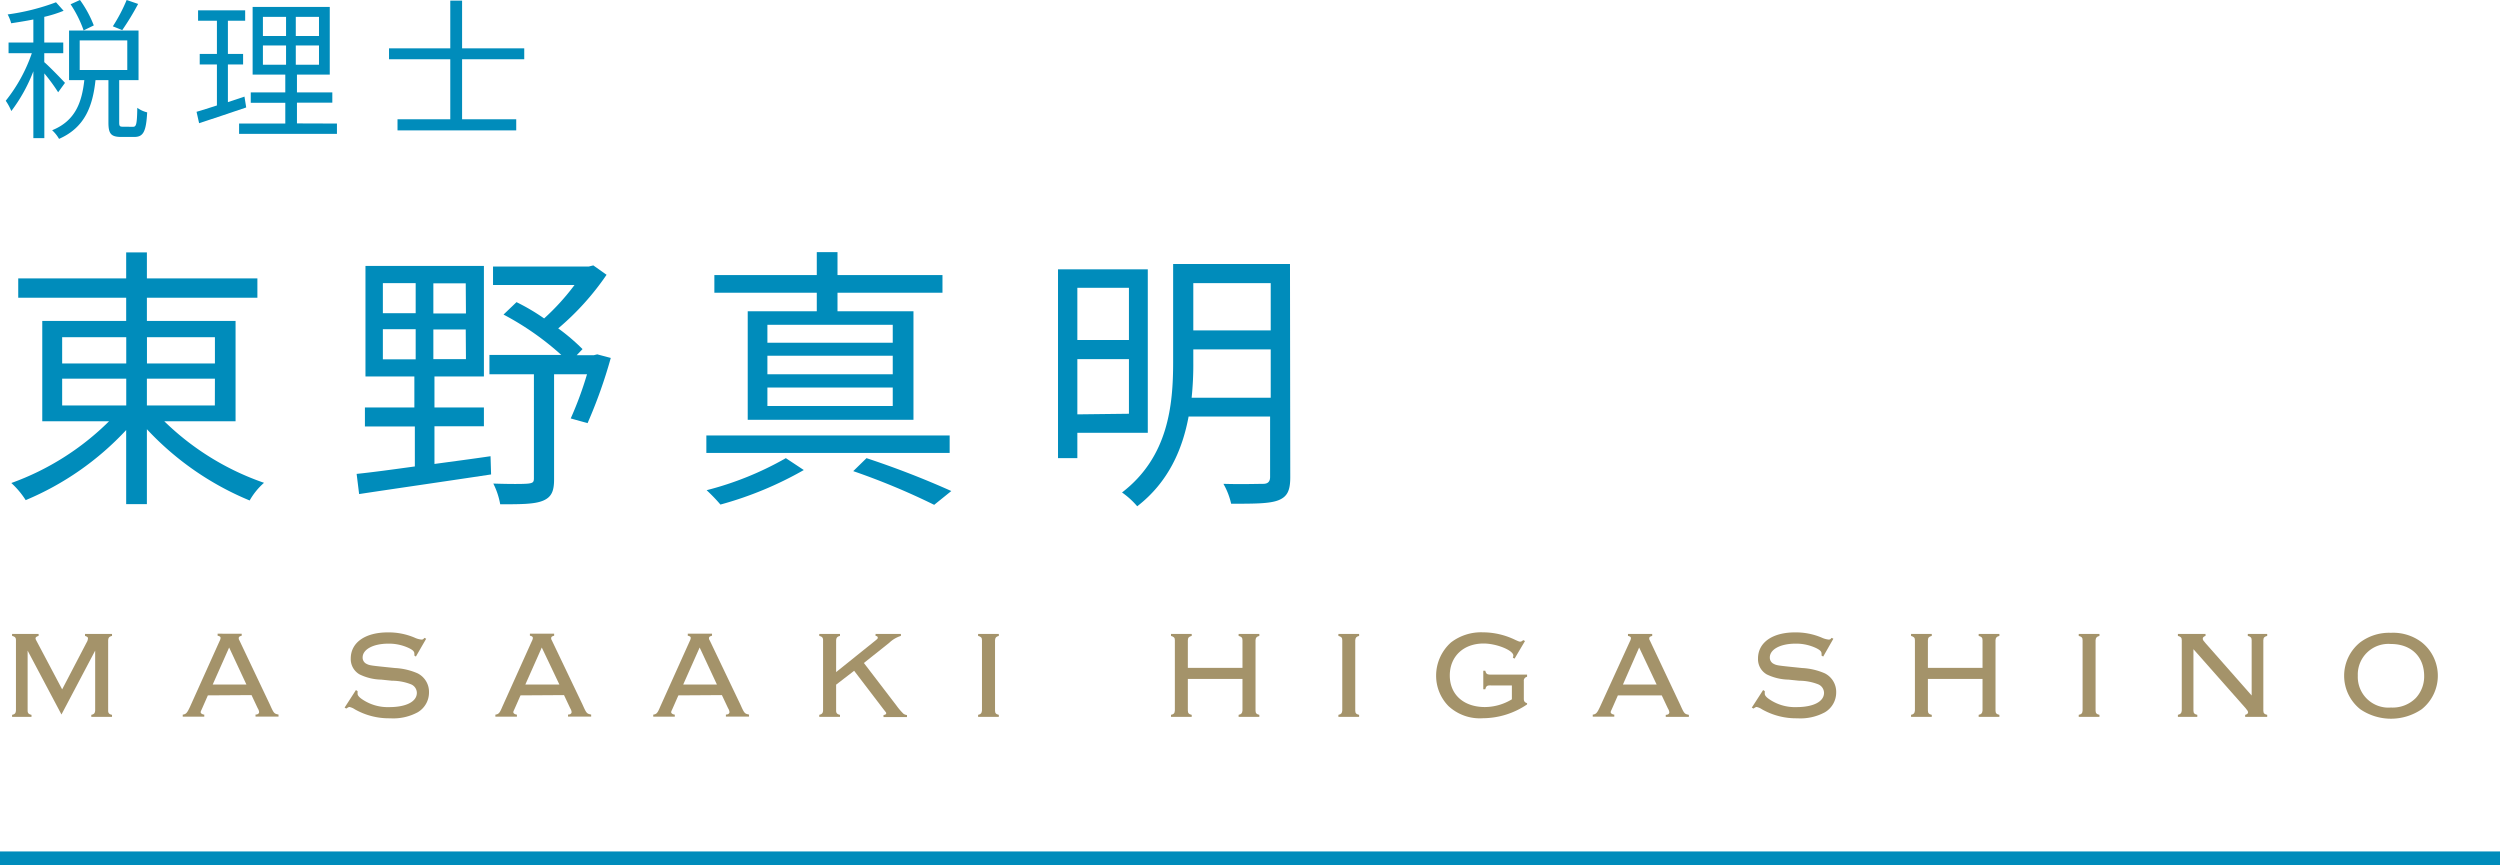 <svg xmlns="http://www.w3.org/2000/svg" viewBox="0 0 362 125.29"><defs><style>.cls-1{fill:#008cbb;}.cls-2{fill:none;stroke:#008cbb;stroke-miterlimit:10;stroke-width:2px;}.cls-3{fill:#a4936a;}</style></defs><g id="Layer_2" data-name="Layer 2"><g id="other"><path class="cls-1" d="M23.79,61a38.78,38.78,0,0,0,14.44,8.91,9.91,9.91,0,0,0-2.08,2.56A42.49,42.49,0,0,1,21.27,62.15V73h-3V62.27A42,42,0,0,1,3.72,72.42a12.23,12.23,0,0,0-2.08-2.48A38.67,38.67,0,0,0,15.79,61H6.12V46.47H18.27V43.11H2.64v-2.8H18.27V36.55h3v3.76h16v2.8h-16v3.36H34.11V61ZM9,52.63h9.28v-3.8H9Zm0,6.08h9.28V54.83H9Zm12.28-9.88v3.8h9.84v-3.8Zm9.84,6H21.27v3.88h9.84Z"/><path class="cls-1" d="M62.91,67.18c2.64-.36,5.4-.72,8.12-1.12l.08,2.64C64.23,69.74,57,70.78,52,71.54l-.36-2.92c2.32-.24,5.24-.64,8.43-1.08V61.75H52.84V59H60V54.51H52.92v-16H70.07v16H62.91V59h7.16v2.72H62.91ZM55.44,45.35h4.75V41H55.44Zm0,6.68h4.75V47.67H55.44Zm12-11H62.75v4.36h4.72Zm0,6.68H62.75V52h4.72Zm21,4.12a70.61,70.61,0,0,1-3.36,9.44l-2.44-.68A51.47,51.47,0,0,0,85,54.19H80.23V69.42c0,1.68-.36,2.56-1.6,3.08s-3.24.52-6.2.52a10.78,10.78,0,0,0-1-3c2.36.08,4.44.08,5.08,0s.8-.2.8-.76V54.19H70.87v-2.8h10.4a40.83,40.83,0,0,0-8.36-5.84l1.88-1.8a29.84,29.84,0,0,1,4,2.36,33.63,33.63,0,0,0,4.4-4.84H71.39V38.59H85.27l.64-.16,1.92,1.36a38.59,38.59,0,0,1-7,7.76,28.91,28.91,0,0,1,3.52,3l-.84.88H86l.48-.12Z"/><path class="cls-1" d="M137.51,65.58H102.28V63.06h35.23Zm-21.12,2.48a51.8,51.8,0,0,1-12.07,5,24.77,24.77,0,0,0-2-2.08,45.91,45.91,0,0,0,11.47-4.64Zm1.88-25.67H103.44V39.83h14.83V36.51h3v3.32h15.2v2.56h-15.2v2.68h11V60.79h-24V45.07h10Zm11,4.64H111.12v2.6h18.15Zm0,4.48H111.12v2.68h18.15Zm0,4.6H111.12v2.68h18.15Zm-3.8,10.23a129,129,0,0,1,12.28,4.76l-2.48,2a100.69,100.69,0,0,0-11.72-4.88Z"/><path class="cls-1" d="M156,62.67v3.67h-2.8V39h13V62.67Zm0-21v7.56h7.47V41.67Zm7.47,18.24V52H156v8Zm23.36,9.19c0,1.88-.4,2.8-1.68,3.32s-3.48.52-6.88.52a10.23,10.23,0,0,0-1.12-2.88c2.6.08,5.12,0,5.76,0s1-.28,1-1V60.31h-11.8c-.88,4.75-2.92,9.51-7.44,13a11.69,11.69,0,0,0-2.2-2c6.72-5.16,7.4-12.67,7.4-18.87V38.23h16.92ZM184,57.59v-7H172.79v1.8a47,47,0,0,1-.24,5.2ZM172.79,41v6.84H184V41Z"/><line class="cls-2" x1="362" y1="124.29" y2="124.29"/><path class="cls-1" d="M8.42,13.36a25.64,25.64,0,0,0-2-2.73V20H4.83V10.32a23.34,23.34,0,0,1-3.19,5.76,7.93,7.93,0,0,0-.81-1.49A22.84,22.84,0,0,0,4.61,7.7H1.24V6.16H4.83V2.82c-1.08.22-2.2.39-3.21.55a6,6,0,0,0-.51-1.28,32,32,0,0,0,7-1.76L9.21,1.56a17.83,17.83,0,0,1-2.8.88V6.16H9.16V7.7H6.41V9c.69.58,2.56,2.51,3,3Zm10.84,5c.47,0,.58-.35.62-2.75a4,4,0,0,0,1.43.66c-.15,2.82-.57,3.56-1.87,3.56H17.57c-1.52,0-1.87-.48-1.87-2.11V11.6H13.83c-.4,3.69-1.48,6.84-5.28,8.51a5.18,5.18,0,0,0-1-1.25c3.43-1.39,4.31-4.14,4.66-7.26H10V4.42H20.06V11.6h-2.8v6.11c0,.55.07.64.55.64ZM12.11,4.4A16.85,16.85,0,0,0,10.22.62L11.58,0a16.21,16.21,0,0,1,2,3.68Zm-.57,5.74h6.89V5.85H11.54ZM20,.57A37.53,37.53,0,0,1,17.7,4.36l-1.36-.55a23.77,23.77,0,0,0,2-3.81Z"/><path class="cls-1" d="M35.65,15.56c-2.35.79-4.86,1.65-6.82,2.28l-.37-1.65c.81-.24,1.82-.55,2.95-.92V9.33H28.92V7.81h2.49V3H28.68V1.5H35.5V3H33V7.81h2.2V9.33H33v5.46l2.4-.8Zm13.14,2.33v1.49H34.62V17.89h6.69v-3h-5V13.38h5V10.8H36.58V1H47.75V10.8H43v2.58h5.12v1.49H43v3ZM38.07,5.21h3.35V2.44H38.07Zm0,4.16h3.35V6.58H38.07Zm8.12-6.93H42.83V5.21h3.36Zm0,4.14H42.83V9.37h3.36Z"/><path class="cls-1" d="M66.91,8.58v8.69h7.84v1.61H57.56V17.27H65.2V8.58H56.33V7H65.2V.09h1.71V7h9V8.58Z"/><path class="cls-3" d="M4,94.21v8.67c0,.4.15.53.56.63v.29H1.75v-.29c.42-.1.52-.23.56-.63V92.71c0-.39-.14-.52-.56-.63v-.29H5.59v.29c-.31.09-.44.2-.44.34s0,.13.31.71L9,99.82l3.53-6.77a1.3,1.3,0,0,0,.21-.63c0-.14-.11-.23-.43-.34v-.29h3.91v.29c-.42.11-.52.24-.56.63v10.17c0,.4.14.53.56.63v.29h-3v-.29c.42-.1.52-.23.56-.63V94.21L8.9,103.46Z"/><path class="cls-3" d="M30.1,100.69l-.88,2c-.16.34-.16.34-.16.45s.14.29.52.34v.29H26.46v-.29c.47-.07.62-.21,1.05-1.13l4.27-9.49a1.34,1.34,0,0,0,.16-.47c0-.18-.11-.27-.43-.34v-.29H35v.29c-.33.09-.43.18-.43.36s0,.11.16.45L39.07,102c.59,1.31.61,1.33,1.26,1.47v.29H37v-.29c.34,0,.52-.16.52-.37a1.27,1.27,0,0,0-.2-.54l-.9-1.91Zm3.08-6.93L30.8,99.12h4.88Z"/><path class="cls-3" d="M60.22,95.07,60,94.93a1.66,1.66,0,0,0,0-.27c0-.31-.18-.51-.75-.8a6.82,6.82,0,0,0-3-.66c-2.21,0-3.74.83-3.74,2a1,1,0,0,0,.59.94c.36.18.49.22,2.54.43l1.55.16a9.39,9.39,0,0,1,3.26.76,3,3,0,0,1,1.67,2.77,3.32,3.32,0,0,1-1.64,2.88,7.44,7.44,0,0,1-4,.87,10,10,0,0,1-5.1-1.3,2.35,2.35,0,0,0-.77-.34c-.11,0-.2.05-.47.23l-.24-.14,1.64-2.54.24.16,0,.13a2,2,0,0,0,0,.25c0,.22.2.47.58.74a6.58,6.58,0,0,0,4,1.19c2.45,0,4-.79,4-2.07a1.36,1.36,0,0,0-.87-1.24,7.6,7.6,0,0,0-2.74-.51l-1.54-.16a7.5,7.5,0,0,1-3.15-.76,2.55,2.55,0,0,1-1.27-2.3c0-2.31,2.09-3.78,5.37-3.78a9.6,9.6,0,0,1,3.85.75,3.08,3.08,0,0,0,1,.29c.18,0,.25,0,.45-.25l.25.13Z"/><path class="cls-3" d="M75.37,100.69l-.88,2c-.16.34-.16.34-.16.45s.14.29.52.34v.29H71.73v-.29c.47-.07.62-.21,1-1.13l4.27-9.49a1.34,1.34,0,0,0,.16-.47c0-.18-.11-.27-.43-.34v-.29h3.51v.29c-.33.09-.43.18-.43.36s0,.11.16.45L84.34,102c.59,1.31.61,1.33,1.26,1.47v.29H82.25v-.29c.34,0,.52-.16.52-.37a1.27,1.27,0,0,0-.2-.54l-.9-1.91Zm3.08-6.93-2.38,5.36H81Z"/><path class="cls-3" d="M98.23,100.69l-.88,2c-.16.34-.16.34-.16.45s.14.29.52.34v.29H94.59v-.29c.47-.07.62-.21,1-1.13l4.27-9.49a1.34,1.34,0,0,0,.16-.47c0-.18-.11-.27-.43-.34v-.29h3.51v.29c-.33.09-.44.18-.44.36s0,.11.17.45L107.2,102c.59,1.31.61,1.33,1.26,1.47v.29h-3.35v-.29c.34,0,.52-.16.52-.37a1.27,1.27,0,0,0-.2-.54l-.9-1.91Zm3.08-6.93-2.38,5.36h4.88Z"/><path class="cls-3" d="M121.07,99.14v3.74c0,.4.15.53.56.63v.29h-3v-.29c.41-.12.52-.23.55-.63V92.71c0-.39-.14-.52-.55-.63v-.29h3v.29c-.41.11-.52.24-.56.63v4.61l5.69-4.57c.31-.25.34-.29.34-.42s-.1-.23-.32-.25v-.29h3.67v.29a4.22,4.22,0,0,0-1.69,1L125.09,96l4.73,6.18a8.84,8.84,0,0,0,1,1.17,1.11,1.11,0,0,0,.51.19v.29h-3.4v-.29c.27-.05.39-.12.39-.25s0-.09-.39-.59l-4.25-5.57Z"/><path class="cls-3" d="M144.63,91.79v.29c-.41.11-.52.24-.55.63v10.17c0,.4.14.53.55.63v.29h-3v-.29c.41-.1.52-.23.56-.63V92.71c0-.39-.15-.52-.56-.63v-.29Z"/><path class="cls-3" d="M172,98.31v4.57c0,.4.15.53.56.63v.29h-3v-.29c.42-.1.53-.23.56-.63V92.71c0-.39-.14-.5-.56-.63v-.29h3v.29c-.41.11-.54.24-.56.63v4h7.91v-4c0-.39-.15-.52-.56-.63v-.29h3v.29c-.41.11-.52.24-.55.63v10.17c0,.4.14.53.55.63v.29h-3v-.29c.41-.1.52-.23.56-.63V98.31Z"/><path class="cls-3" d="M196.8,91.79v.29c-.42.11-.52.24-.56.63v10.17c0,.4.14.53.56.63v.29h-3v-.29c.42-.1.52-.23.56-.63V92.71c0-.39-.14-.52-.56-.63v-.29Z"/><path class="cls-3" d="M215.7,99.25c-.4,0-.52.14-.63.56h-.29V97.12h.29c.11.42.23.53.63.56h5.42V98a.57.57,0,0,0-.47.63v2.54c0,.39.13.54.47.65V102a11.48,11.48,0,0,1-6.39,2,6.66,6.66,0,0,1-5-1.77,6.28,6.28,0,0,1-1.78-4.41,6.46,6.46,0,0,1,2.16-4.8,7.16,7.16,0,0,1,4.59-1.46,10.8,10.8,0,0,1,4.74,1.11c.54.24.56.24.7.24s.22-.06.43-.22l.25.13-1.51,2.55-.25-.14a.88.88,0,0,0,.07-.31c0-.75-2.43-1.74-4.3-1.74-2.92,0-4.9,1.87-4.9,4.63s2,4.57,5.1,4.57a7.58,7.58,0,0,0,3.89-1.12v-2Z"/><path class="cls-3" d="M234.27,100.69l-.88,2c-.16.34-.16.34-.16.45s.14.29.52.34v.29h-3.12v-.29c.47-.07.62-.21,1.05-1.13L236,92.89a1.34,1.34,0,0,0,.16-.47c0-.18-.11-.27-.43-.34v-.29h3.51v.29c-.33.09-.43.18-.43.36s0,.11.16.45l4.32,9.15c.59,1.31.61,1.33,1.26,1.47v.29h-3.35v-.29c.34,0,.52-.16.52-.37a1.27,1.27,0,0,0-.2-.54l-.9-1.91Zm3.08-6.93L235,99.12h4.88Z"/><path class="cls-3" d="M264,95.07l-.24-.14a1.66,1.66,0,0,0,0-.27c0-.31-.18-.51-.75-.8a6.79,6.79,0,0,0-3-.66c-2.21,0-3.74.83-3.74,2a1,1,0,0,0,.59.94c.36.18.49.22,2.54.43l1.55.16a9.39,9.39,0,0,1,3.26.76,3,3,0,0,1,1.67,2.77,3.32,3.32,0,0,1-1.64,2.88,7.44,7.44,0,0,1-4,.87,10,10,0,0,1-5.1-1.3,2.35,2.35,0,0,0-.77-.34c-.11,0-.2.05-.47.23l-.24-.14,1.64-2.54.24.16,0,.13a2,2,0,0,0,0,.25c0,.22.2.47.58.74a6.58,6.58,0,0,0,4,1.19c2.45,0,4-.79,4-2.07a1.36,1.36,0,0,0-.87-1.24,7.58,7.58,0,0,0-2.73-.51l-1.55-.16a7.5,7.5,0,0,1-3.15-.76,2.54,2.54,0,0,1-1.26-2.3c0-2.31,2.08-3.78,5.36-3.78a9.6,9.6,0,0,1,3.85.75,3.08,3.08,0,0,0,1,.29c.18,0,.25,0,.45-.25l.25.13Z"/><path class="cls-3" d="M279.16,98.31v4.57c0,.4.15.53.56.63v.29h-3v-.29c.41-.1.52-.23.56-.63V92.71c0-.39-.15-.5-.56-.63v-.29h3v.29c-.41.11-.54.24-.56.63v4h7.91v-4c0-.39-.15-.52-.56-.63v-.29h3v.29c-.42.11-.53.24-.56.63v10.17c0,.4.14.53.56.63v.29h-3v-.29c.41-.1.52-.23.56-.63V98.31Z"/><path class="cls-3" d="M304,91.79v.29c-.41.11-.52.24-.56.63v10.17c0,.4.15.53.56.63v.29h-3v-.29c.42-.1.53-.23.56-.63V92.71c0-.39-.14-.52-.56-.63v-.29Z"/><path class="cls-3" d="M317.61,102.88c0,.4.15.53.56.63v.29h-2.81v-.29c.41-.12.52-.23.56-.63V92.71c0-.39-.15-.52-.56-.63v-.29h4v.29c-.27.09-.4.22-.4.4s.09.3.4.65l6.68,7.58v-8c0-.39-.15-.52-.56-.63v-.29h2.81v.29c-.42.11-.54.24-.56.63v10.17c0,.4.14.53.56.63v.29H325.1v-.29c.27-.07.42-.19.42-.36s-.11-.3-.38-.63L317.61,94Z"/><path class="cls-3" d="M350.66,93a6.2,6.2,0,0,1,0,9.7,7.9,7.9,0,0,1-8.89,0,6.2,6.2,0,0,1,0-9.7,7,7,0,0,1,4.43-1.37A6.83,6.83,0,0,1,350.66,93Zm-9.25,4.86a4.44,4.44,0,0,0,4.8,4.59,4.7,4.7,0,0,0,3.61-1.39,4.59,4.59,0,0,0,1.2-3.15c0-2.84-1.89-4.66-4.82-4.66A4.43,4.43,0,0,0,341.41,97.81Z"/></g></g></svg>